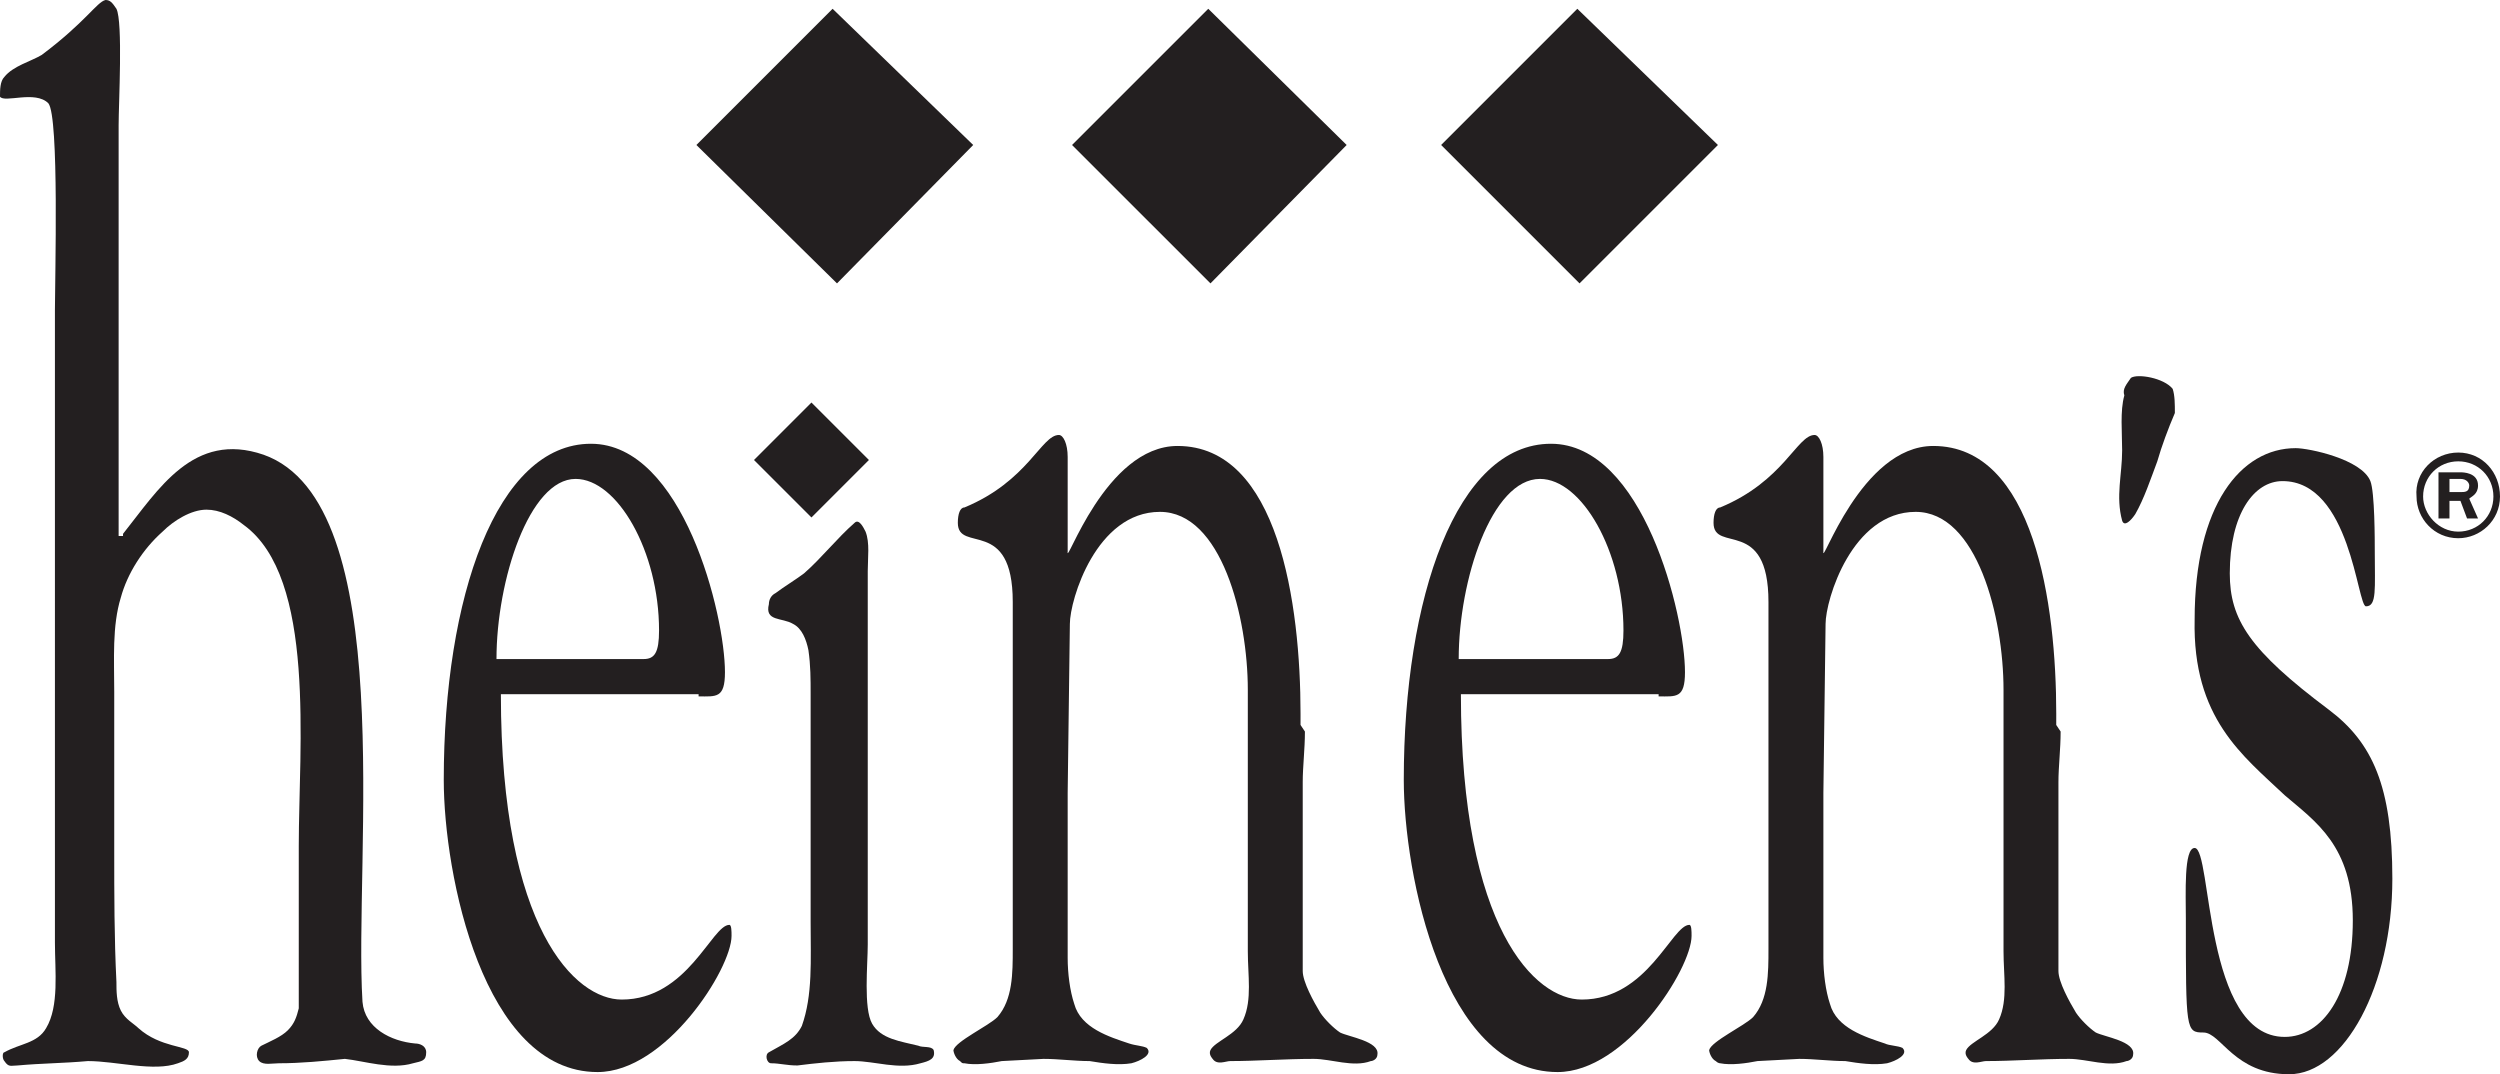 <?xml version="1.0" encoding="UTF-8"?>
<svg xmlns="http://www.w3.org/2000/svg" xmlns:xlink="http://www.w3.org/1999/xlink" version="1.1" id="Layer_1" x="0px" y="0px" viewBox="0 0 113.8 48.9" style="enable-background:new 0 0 113.8 48.9;" xml:space="preserve">
 <style type="text/css">
  .st0{fill:#231F20;}
 </style>
 <g>
  <g>
   <path class="st0" d="M31.8,31.7c0.8,0,1.2,0.1,1.2-1.1c0-2.6-1.9-10.4-6.1-10.4c-4.3,0-6.7,7-6.7,15.3c0,4.3,1.8,13.3,7,13.3    c3.1,0,6.1-4.7,6.1-6.2c0-0.2,0-0.5-0.1-0.5c-0.8,0-1.9,3.4-4.9,3.4c-2.1,0-5.5-3.2-5.5-13.9H31.8z M22.6,30    c0-3.6,1.5-8.2,3.6-8.2c1.9,0,3.8,3.3,3.8,6.9c0,1-0.2,1.3-0.7,1.3H22.6z">
   </path>
   <path class="st0" d="M75.5,31.7c0.8,0,1.2,0.1,1.2-1.1c0-2.6-1.9-10.4-6.1-10.4c-4.3,0-6.7,7-6.7,15.3c0,4.3,1.8,13.3,7,13.3    c3.1,0,6.1-4.7,6.1-6.2c0-0.2,0-0.5-0.1-0.5c-0.8,0-1.9,3.4-4.9,3.4c-2.1,0-5.5-3.2-5.5-13.9H75.5z M66.4,30    c0-3.6,1.5-8.2,3.7-8.2c1.9,0,3.8,3.3,3.8,6.9c0,1-0.2,1.3-0.7,1.3H66.4z">
   </path>
   <path class="st0" d="M104,36.2c1.4,1.2,3.1,2.3,3.1,5.7c0,3.4-1.4,5.3-3.1,5.3c-3.7,0-3.3-8.6-4.1-8.6c-0.5,0-0.4,2.1-0.4,3.2    c0,5.1,0,5.2,0.8,5.2c0.8,0,1.4,1.9,3.9,1.9c2.5,0,4.7-4,4.7-8.9c0-4.2-0.9-6.2-2.9-7.7c-3.6-2.7-4.5-4.1-4.5-6.2    c0-2.7,1.1-4.2,2.4-4.2c3.1,0,3.4,5.7,3.8,5.7c0.5,0,0.4-0.8,0.4-2.5c0-0.5,0-2.7-0.2-3.2c-0.4-1-2.8-1.5-3.4-1.5    c-2.5,0-4.6,2.6-4.6,7.8C99.8,32.7,102.1,34.4,104,36.2">
   </path>
   <rect x="35.1" y="19.1" transform="matrix(0.707 -0.707 0.707 0.707 -3.998 32.251)" class="st0" width="3.7" height="3.7">
   </rect>
   <path class="st0" d="M93.8,33.3c0,0.8-0.1,1.6-0.1,2.3l0,8.6c0,0.5,0.5,1.4,0.8,1.9c0.2,0.3,0.6,0.7,0.9,0.9    c0.4,0.2,1.8,0.4,1.7,1c0,0.2-0.2,0.3-0.3,0.3c-0.8,0.3-1.8-0.1-2.6-0.1c-1.3,0-2.6,0.1-3.8,0.1c-0.2,0-0.6,0.2-0.8-0.1    c0,0-0.2-0.2-0.1-0.4c0.2-0.4,1.2-0.7,1.5-1.4c0.4-0.9,0.2-2,0.2-3.1l0-4.1l0-5.4v-2.4c0-3.3-1.2-8.1-4-8.1c-2.9,0-4.1,4-4.1,5.1    l-0.1,7.7v7.5c0,0.7,0.1,1.5,0.3,2.1c0.3,1.1,1.6,1.5,2.5,1.8c0.2,0.1,0.6,0.1,0.8,0.2c0.3,0.3-0.3,0.6-0.7,0.7    c-0.6,0.1-1.3,0-1.9-0.1c-0.7,0-1.4-0.1-2.1-0.1l-1.9,0.1c-0.5,0.1-1.2,0.2-1.7,0.1c0,0-0.1,0-0.2-0.1c-0.2-0.1-0.3-0.4-0.3-0.5    c0.1-0.4,1.6-1.1,2-1.5c0.7-0.8,0.7-2,0.7-3.1l0-3.4l0-3.1c0,0,0-9.3,0-9.3c0-3.9-2.5-2.2-2.5-3.6c0-0.4,0.1-0.7,0.3-0.7    c2.9-1.2,3.5-3.3,4.3-3.3c0.2,0,0.4,0.4,0.4,1v4.3c-0.1,0.8,1.7-4.8,5-4.8c4.6,0,5.6,7.2,5.6,12.2V33L93.8,33.3z">
   </path>
  </g>
  <g>
   <path class="st0" d="M59.4,33.3c0,0.8-0.1,1.6-0.1,2.3l0,8.6c0,0.5,0.5,1.4,0.8,1.9c0.2,0.3,0.6,0.7,0.9,0.9    c0.4,0.2,1.8,0.4,1.7,1c0,0.2-0.2,0.3-0.3,0.3c-0.8,0.3-1.8-0.1-2.6-0.1c-1.3,0-2.6,0.1-3.8,0.1c-0.2,0-0.6,0.2-0.8-0.1    c0,0-0.2-0.2-0.1-0.4c0.2-0.4,1.2-0.7,1.5-1.4c0.4-0.9,0.2-2,0.2-3.1l0-4.1l0-5.4v-2.4c0-3.3-1.2-8.1-4-8.1c-2.9,0-4.1,4-4.1,5.1    l-0.1,7.7v7.5c0,0.7,0.1,1.5,0.3,2.1c0.3,1.1,1.6,1.5,2.5,1.8c0.3,0.1,0.6,0.1,0.8,0.2c0.3,0.3-0.3,0.6-0.7,0.7    c-0.6,0.1-1.3,0-1.9-0.1c-0.7,0-1.4-0.1-2.1-0.1l-1.9,0.1c-0.5,0.1-1.2,0.2-1.7,0.1c-0.1,0-0.1,0-0.2-0.1    c-0.2-0.1-0.3-0.4-0.3-0.5c0.1-0.4,1.6-1.1,2-1.5c0.7-0.8,0.7-2,0.7-3.1l0-3.4l0-3.1c0,0,0-9.3,0-9.3c0-3.9-2.5-2.2-2.5-3.6    c0-0.4,0.1-0.7,0.3-0.7c2.9-1.2,3.5-3.3,4.3-3.3c0.2,0,0.4,0.4,0.4,1v4.3c-0.1,0.8,1.7-4.8,5-4.8c4.6,0,5.6,7.2,5.6,12.2V33    L59.4,33.3z">
   </path>
   <path class="st0" d="M4.8,0C5,0,5.1,0.1,5.3,0.4C5.6,1,5.4,4.7,5.4,5.7v18.7h0.2v-0.1c1.6-2,3.2-4.7,6.4-3.6    c6.2,2.2,4.1,18.4,4.5,24.9c0.1,1.2,1.3,1.8,2.4,1.9c0.2,0,0.5,0.1,0.5,0.4c0,0.4-0.2,0.4-0.6,0.5c-1,0.3-2.2-0.1-3.1-0.2    c-1,0.1-2,0.2-3,0.2c-0.3,0-0.7,0.1-0.9-0.1c-0.2-0.2-0.1-0.6,0.1-0.7c0.4-0.2,0.9-0.4,1.2-0.7c0.3-0.3,0.4-0.6,0.5-1    c0-2.5,0-5,0-7.4c0-4.5,0.8-12.2-2.5-14.6c-0.5-0.4-1.1-0.7-1.7-0.7c-0.7,0-1.5,0.5-2,1c-0.9,0.8-1.6,1.9-1.9,3    c-0.4,1.3-0.3,2.8-0.3,4.3v7.2c0,2,0,4,0.1,6c0,0.4,0,0.9,0.2,1.3c0.2,0.4,0.6,0.6,0.8,0.8c1,0.9,2.3,0.8,2.3,1.1    c0,0.3-0.2,0.4-0.5,0.5C7,48.8,5.3,48.3,4,48.3c-1.1,0.1-2.1,0.1-3.2,0.2c-0.3,0-0.4,0.1-0.6-0.2c-0.1-0.1-0.1-0.4,0-0.4    c0.7-0.4,1.5-0.4,1.9-1.1c0.6-1,0.4-2.6,0.4-3.9c0-1.4,0-2.8,0-4.3V14.1c0-1.4,0.2-8.8-0.3-9.4C1.6,4.1,0.2,4.7,0,4.4    C0,4.1,0,3.7,0.2,3.5c0.4-0.5,1.2-0.7,1.7-1C3.9,1,4.4,0.1,4.8,0">
   </path>
  </g>
  <g>
   <path class="st0" d="M38.9,23.8c0.2-0.2,0.4,0.2,0.5,0.4c0.2,0.5,0.1,1.2,0.1,1.8c0,1.2,0,2.4,0,3.6v13.4c0,0.9-0.2,2.9,0.2,3.6    c0.4,0.7,1.3,0.8,2.1,1c0.2,0.1,0.6,0,0.7,0.2c0.1,0.4-0.2,0.5-0.6,0.6c-1,0.3-2.1-0.1-3-0.1c-0.9,0-1.8,0.1-2.6,0.2    c-0.5,0-0.8-0.1-1.2-0.1c-0.2,0-0.3-0.4-0.1-0.5c0.7-0.4,1.2-0.6,1.5-1.2c0.5-1.4,0.4-3,0.4-4.7V35c0-1.1,0-2.3,0-3.4    c0-0.7,0-1.3-0.1-2c-0.1-0.5-0.3-1-0.7-1.2c-0.5-0.3-1.3-0.1-1.1-0.9c0-0.2,0.1-0.4,0.3-0.5c0.4-0.3,0.9-0.6,1.3-0.9    C37.4,25.4,38.1,24.5,38.9,23.8">
   </path>
   <path class="st0" d="M97,17.2c0.3-0.2,1.5,0,1.9,0.5C99,18,99,18.4,99,18.8c-0.3,0.7-0.6,1.5-0.8,2.2c-0.3,0.8-0.6,1.7-1,2.4    c-0.2,0.3-0.5,0.6-0.6,0.3c-0.3-1.1,0-2.1,0-3.2c0-0.8-0.1-1.8,0.1-2.5C96.6,17.7,96.8,17.5,97,17.2">
   </path>
   <polygon class="st0" points="48.8,6.6 55,0.4 61.3,6.6 55.1,12.9   ">
   </polygon>
   <polygon class="st0" points="65.6,6.6 71.8,0.4 78.2,6.6 71.9,12.9   ">
   </polygon>
   <polygon class="st0" points="31.7,6.6 37.9,0.4 44.3,6.6 38.1,12.9   ">
   </polygon>
   <path class="st0" d="M111.5,22.4h0.5c0.2,0,0.4,0,0.4-0.3c0-0.1-0.1-0.3-0.4-0.3h-0.5V22.4z M111.5,23.6H111v-2.1h1    c0.1,0,0.8,0,0.8,0.6c0,0.4-0.3,0.5-0.4,0.6l0.4,0.9h-0.5l-0.3-0.8h-0.5V23.6z M111.9,24.2c0.9,0,1.6-0.7,1.6-1.6    c0-0.9-0.7-1.6-1.6-1.6c-0.9,0-1.6,0.7-1.6,1.6C110.3,23.4,111,24.2,111.9,24.2 M111.9,20.6c1.1,0,1.9,0.9,1.9,2    c0,1.1-0.9,1.9-1.9,1.9c-1.1,0-1.9-0.9-1.9-1.9C109.9,21.5,110.8,20.6,111.9,20.6">
   </path>
  </g>
 </g>
</svg>
